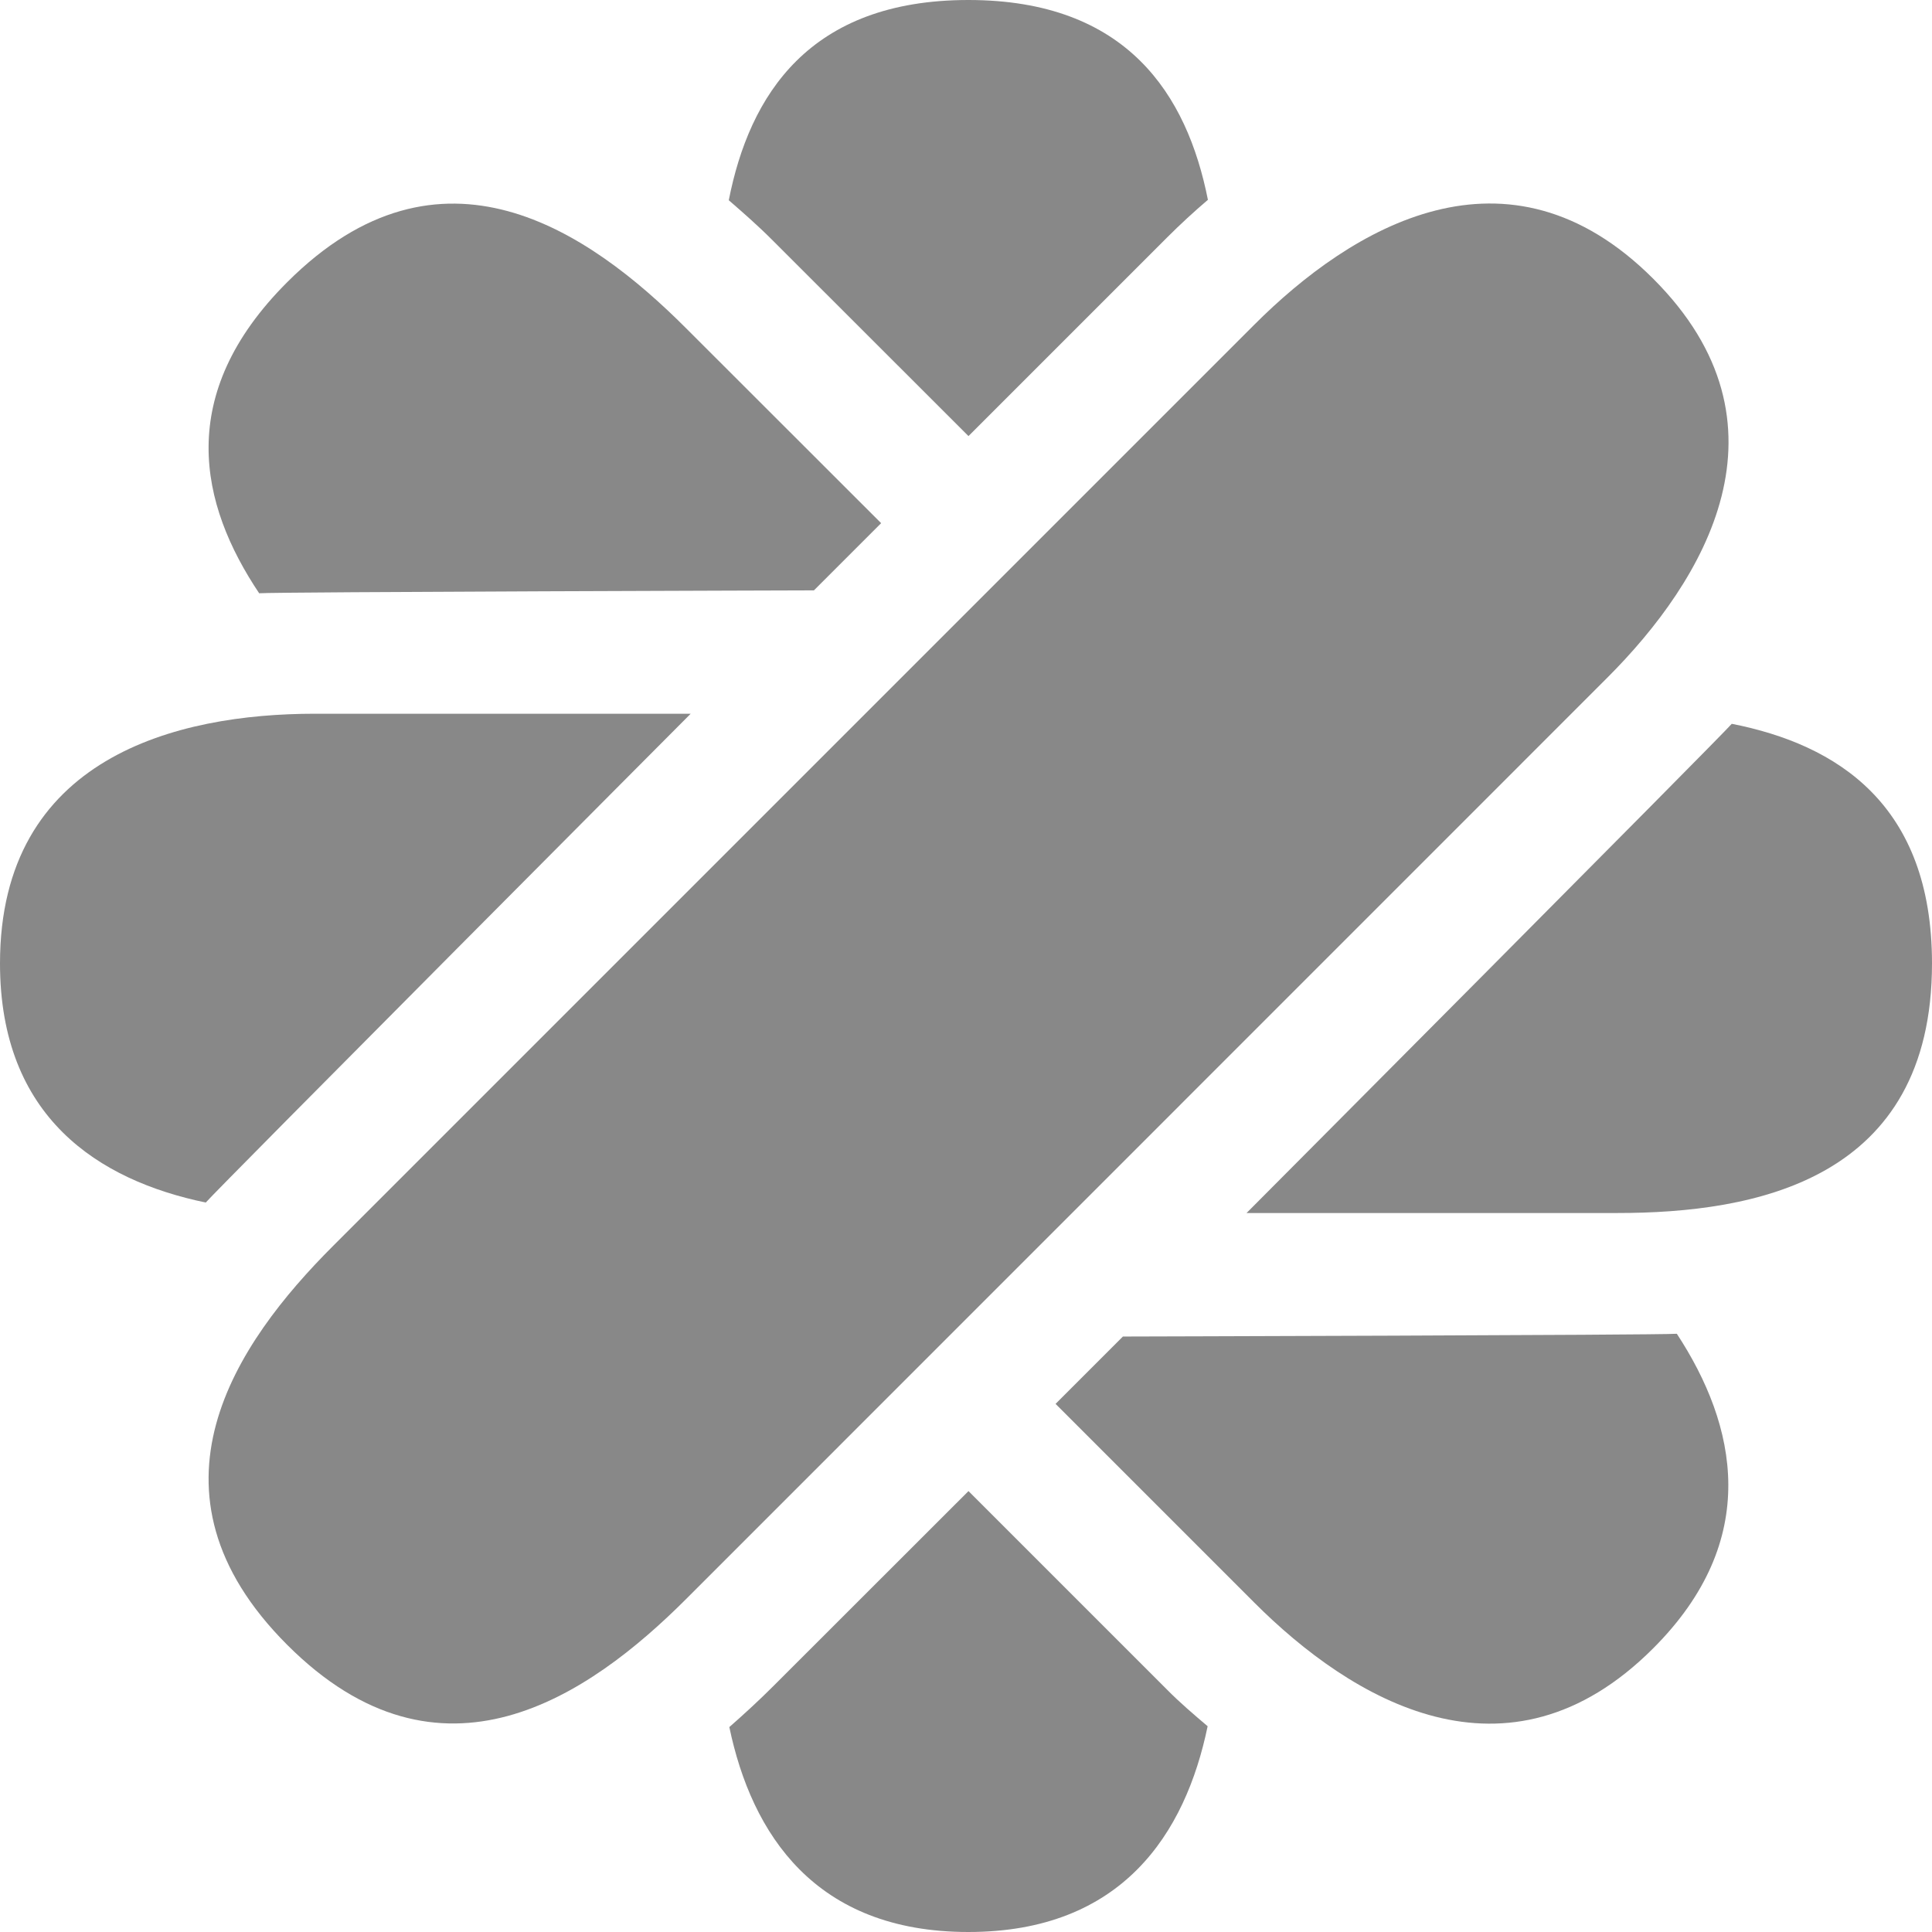 <?xml version="1.0" encoding="utf-8"?>
<!-- Generator: Adobe Illustrator 16.0.0, SVG Export Plug-In . SVG Version: 6.00 Build 0)  -->
<!DOCTYPE svg PUBLIC "-//W3C//DTD SVG 1.1//EN" "http://www.w3.org/Graphics/SVG/1.1/DTD/svg11.dtd">
<svg version="1.1" id="Calque_1" xmlns="http://www.w3.org/2000/svg" xmlns:xlink="http://www.w3.org/1999/xlink" x="0px" y="0px"
	 width="14px" height="14px" viewBox="0 0 14 14" enable-background="new 0 0 14 14" xml:space="preserve">
<path fill="#888888" d="M11.98,2.02c-1.057-1.057-2.186-0.373-2.892,0.334L2.415,9.027c-0.707,0.706-1.446,1.78-0.334,2.892
	c1.112,1.113,2.186,0.373,2.892-0.333l6.673-6.674C12.354,4.205,13.037,3.076,11.98,2.02z"/>
<path fill="#888888" d="M5.604,1.747L7.018,3.16l1.438-1.438c0.098-0.098,0.197-0.189,0.297-0.274C8.602,0.687,8.168,0,7.017,0
	C5.864,0,5.431,0.689,5.281,1.451C5.388,1.544,5.496,1.638,5.604,1.747z"/>
<path fill="#888888" d="M8.456,12.243l-1.438-1.438l-1.413,1.412c-0.107,0.107-0.214,0.205-0.32,0.298
	C5.447,13.29,5.906,14,7.017,14c1.115,0,1.573-0.714,1.734-1.491C8.651,12.424,8.553,12.341,8.456,12.243z"/>
<path fill="#888888" d="M5.005,5.172H2.281C1.282,5.172,0,5.487,0,6.981c0,1.115,0.714,1.572,1.491,1.733
	C1.583,8.608,5.005,5.172,5.005,5.172z"/>
<path fill="#888888" d="M12.549,5.245c-0.086,0.1-3.516,3.545-3.516,3.545h2.686C12.718,8.79,14,8.554,14,6.981
	C14,5.828,13.311,5.395,12.549,5.245z"/>
<path fill="#888888" d="M5.898,4.278l0.487-0.487L4.972,2.379C4.266,1.672,3.193,0.933,2.081,2.045
	C1.265,2.86,1.446,3.654,1.878,4.299C2.01,4.289,5.898,4.278,5.898,4.278z"/>
<path fill="#888888" d="M8.137,9.685l-0.488,0.488l1.438,1.438c0.706,0.707,1.835,1.391,2.892,0.334
	c0.789-0.788,0.607-1.616,0.172-2.28C12.011,9.675,8.137,9.685,8.137,9.685z"/>
</svg>
